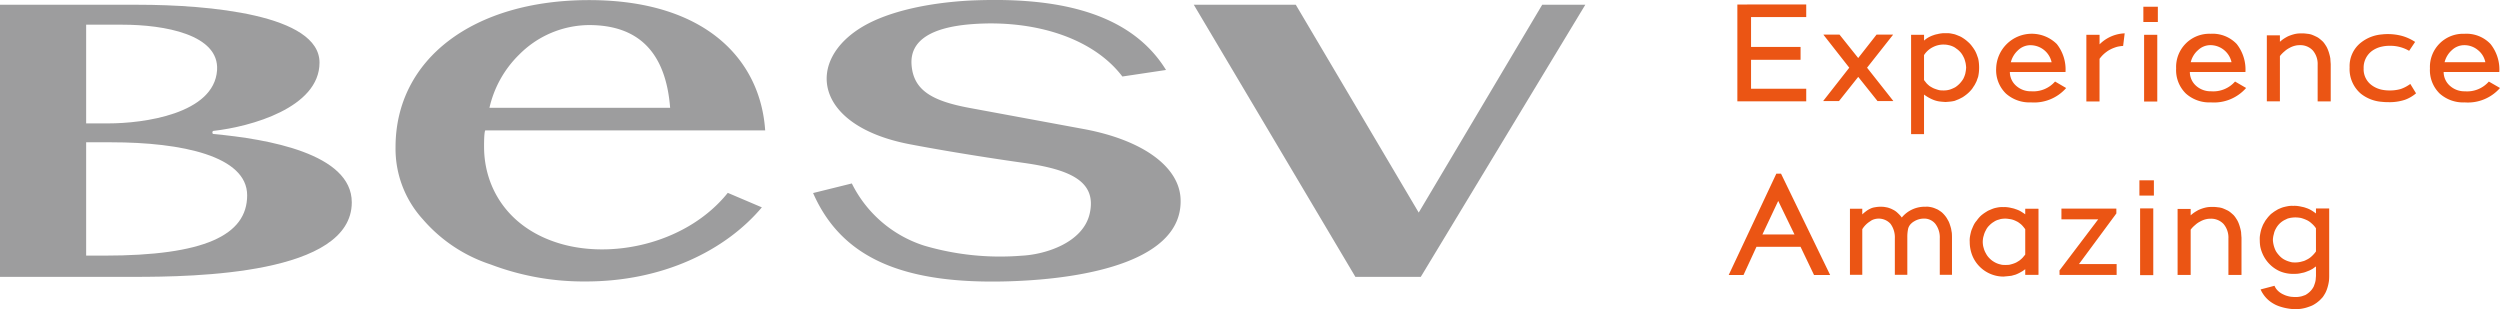 <?xml version="1.0" encoding="UTF-8"?> <svg xmlns="http://www.w3.org/2000/svg" width="286.774" height="35.46" viewBox="0 0 286.774 35.46"><g transform="translate(-10.06 -10.397)"><path d="M173.036,42.156h-7.5L147,10.943h11.7l14.1,23.838,14.165-23.838h4.944Z" fill="#9d9d9e" fill-rule="evenodd"></path><path d="M143.813,18.424l-5.007.749c-3.4-4.475-10.164-6.529-17.209-6.01-4.709.349-7.141,1.873-6.977,4.607.186,2.961,2.326,4.2,6.62,5l13.144,2.43c6.773,1.259,10.951,4.324,11.1,8.022.293,7.009-10.555,9.149-19.554,9.439-12.241.4-19.32-2.64-22.6-10.121l4.443-1.1a14.02,14.02,0,0,0,8.307,7.136,30.839,30.839,0,0,0,11.193,1.15c2.7-.135,7.047-1.484,7.793-4.858.8-3.619-2.119-5.021-7.594-5.789,0,0-6.761-.934-13.081-2.141-11.022-2.123-11.991-9.617-5.306-13.527,2.929-1.706,7.45-2.7,12.3-2.954C130,10.083,139.368,11.216,143.813,18.424Z" fill="#9d9d9e" fill-rule="evenodd"></path><path d="M74.657,38.438c-6.189-1.676-9.056-6.385-9.07-11.165-.008-1.913.146-1.921.146-1.921h32.1c-.551-8.176-6.92-14.944-20.2-14.944s-22.2,6.768-22.2,16.865a12.018,12.018,0,0,0,3.138,8.288,17.41,17.41,0,0,0,7.765,5.17,30.009,30.009,0,0,0,10.929,1.952c8.8,0,16-3.531,20.187-8.5L93.544,32.52C89.063,38.1,80.839,40.1,74.657,38.438Zm-5.1-21.719a11.389,11.389,0,0,1,8.074-3.446q8.556,0,9.3,9.49l-20.727,0A12.385,12.385,0,0,1,69.554,16.719Z" fill="#9d9d9e" fill-rule="evenodd"></path><path d="M34.542,25.41c4.273-.474,12.17-2.661,12.17-7.829,0-5.507-12.721-6.638-20.809-6.638H10.06V42.156H25.439c6.929,0,24.974-.264,24.974-8.55,0-5.592-9.645-7.264-15.871-7.837C34.378,25.753,34.382,25.428,34.542,25.41Zm-14.6-12.18H24.1c4.818,0,11.131,1.127,10.86,5.222-.34,5.033-8.488,6.1-12.465,6.1H19.942Zm2.077,26.489H19.942v-13h2.869c8.125,0,15.6,1.585,15.6,6.082C38.413,37.4,33.458,39.719,22.019,39.719Z" fill="#9d9d9e" fill-rule="evenodd"></path><path d="M292.744,14.274a3.8,3.8,0,0,1,3.005,1.175,4.7,4.7,0,0,1,1.006,3.209H290.37a2.118,2.118,0,0,0,.774,1.628,2.485,2.485,0,0,0,1.671.585,3.3,3.3,0,0,0,2.739-1.119l1.28.738a4.9,4.9,0,0,1-4.046,1.654,4.058,4.058,0,0,1-2.871-1.013,3.747,3.747,0,0,1-1.119-2.883,3.806,3.806,0,0,1,3.946-3.974Zm-1.458,1.9a2.758,2.758,0,0,0-.809,1.36h4.676a2.386,2.386,0,0,0-.888-1.422,2.416,2.416,0,0,0-1.557-.534A2.062,2.062,0,0,0,291.286,16.178Zm-33.7-5.006v1.752h-1.662V11.172Zm-3.983,4.5a2.993,2.993,0,0,0-.418.044,2.555,2.555,0,0,0-.543.142,3.28,3.28,0,0,0-.5.215,2.654,2.654,0,0,0-.454.283,3.7,3.7,0,0,0-.418.356,3.893,3.893,0,0,0-.373.437v4.889h-1.511V14.391H250.9v1.093a4.3,4.3,0,0,1,2.881-1.262Zm2.417-1.28h1.5v7.654h-1.512V14.417Zm-8.952,6.1a.2.2,0,0,1-.025.036,4.9,4.9,0,0,1-4.011,1.618,4.059,4.059,0,0,1-2.872-1.013,3.748,3.748,0,0,1-1.121-2.883,4.086,4.086,0,0,1,6.954-2.8,4.7,4.7,0,0,1,1,3.209h-6.383a2.115,2.115,0,0,0,.775,1.628,2.478,2.478,0,0,0,1.67.585,3.315,3.315,0,0,0,2.739-1.119l1.246.729Zm-4.115-4.908a2.068,2.068,0,0,0-1.424.6,2.763,2.763,0,0,0-.808,1.36H245.4a2.483,2.483,0,0,0-2.443-1.956Zm-6.989-.231a2.983,2.983,0,0,1,.329.39c.1.126.186.258.275.4s.159.307.231.472c.052.148.111.309.17.48a3.674,3.674,0,0,1,.088.526,5.187,5.187,0,0,1,.027.533c0,.183-.01.361-.027.533a4.727,4.727,0,0,1-.088.533c-.059.161-.118.32-.17.48q-.108.224-.231.454c-.089.131-.179.271-.275.418a3.928,3.928,0,0,1-.329.373,3.634,3.634,0,0,1-.365.321c-.136.106-.269.2-.4.284-.154.083-.306.16-.453.231-.167.066-.32.128-.463.186a3.562,3.562,0,0,1-.516.089c-.171.018-.347.032-.525.045-.242-.013-.478-.033-.711-.062a3.074,3.074,0,0,1-.676-.178,4.788,4.788,0,0,1-1.091-.613v4.543H229.28v-11.4h1.487v.668a2.753,2.753,0,0,1,.691-.464,3.145,3.145,0,0,1,.4-.16,2.289,2.289,0,0,1,.428-.116,3.234,3.234,0,0,1,.471-.089,2.293,2.293,0,0,1,.488-.018,2.618,2.618,0,0,1,.525.018q.267.047.516.106c.143.048.3.109.463.179a2.14,2.14,0,0,1,.453.232q.2.125.4.283C235.72,15.126,235.842,15.232,235.967,15.351Zm-2.926.159a2.665,2.665,0,0,0-1.253.294,2.552,2.552,0,0,0-1.021.916v2.863c.1.13.2.257.3.382a4,4,0,0,0,.348.311c.123.077.248.149.373.214s.255.106.408.159a2.771,2.771,0,0,0,.4.107c.147.013.3.018.443.018a2.379,2.379,0,0,0,.693-.1,3.9,3.9,0,0,0,.615-.266,2.941,2.941,0,0,0,.515-.428,3.278,3.278,0,0,0,.4-.523,3.037,3.037,0,0,0,.24-.615c.023-.117.044-.23.061-.338s.025-.231.036-.354a4.666,4.666,0,0,0-.062-.516c-.043-.178-.09-.344-.143-.5a4,4,0,0,0-.222-.435,2.136,2.136,0,0,0-.311-.4,2.266,2.266,0,0,0-.383-.321,1.709,1.709,0,0,0-.425-.257,2.207,2.207,0,0,0-.491-.151A2.236,2.236,0,0,0,233.041,15.51Zm53.373.72a4.272,4.272,0,0,0-2.241-.577,3.9,3.9,0,0,0-.863.088,2.966,2.966,0,0,0-1.2.534,2.378,2.378,0,0,0-.914,1.973,2.256,2.256,0,0,0,.906,1.912,2.976,2.976,0,0,0,1.208.534,4.042,4.042,0,0,0,.819.08,4.441,4.441,0,0,0,1.333-.169,4.1,4.1,0,0,0,1.086-.578l.658,1.076a4.1,4.1,0,0,1-1.29.748,5.667,5.667,0,0,1-1.911.266,5.813,5.813,0,0,1-.7-.036,4.409,4.409,0,0,1-2.418-.925,3.707,3.707,0,0,1-1.3-3.04,3.425,3.425,0,0,1,1.341-2.864,4.457,4.457,0,0,1,2.374-.906,5.07,5.07,0,0,1,.623-.036,6.177,6.177,0,0,1,1.752.232,5.361,5.361,0,0,1,1.423.666Zm-9.9-1.066a2.873,2.873,0,0,1,.311.418,2.333,2.333,0,0,1,.239.444,4.1,4.1,0,0,1,.188.543,4.248,4.248,0,0,1,.124.551c.012.207.026.418.044.631v4.277h-1.5V17.839a2.387,2.387,0,0,0-.56-1.661,1.959,1.959,0,0,0-1.512-.6,2.1,2.1,0,0,0-.3.019c-.1.015-.193.037-.293.062a2.542,2.542,0,0,0-.588.247,2.58,2.58,0,0,0-.56.392,3.275,3.275,0,0,0-.516.533v5.193h-1.5V14.453h1.5v.738a3.75,3.75,0,0,1,.721-.517,2.46,2.46,0,0,1,.427-.2,4.111,4.111,0,0,1,.435-.141,2.89,2.89,0,0,1,.472-.089c.16-.013.323-.018.488-.018a3.685,3.685,0,0,1,.578.044,2.17,2.17,0,0,1,.516.1,5.214,5.214,0,0,1,.49.214,1.77,1.77,0,0,1,.434.267C276.263,14.94,276.384,15.046,276.51,15.164Zm-12.892-.89a3.815,3.815,0,0,1,3.014,1.175,4.733,4.733,0,0,1,1,3.209h-6.376a2.127,2.127,0,0,0,.766,1.628,2.5,2.5,0,0,0,1.67.585,3.326,3.326,0,0,0,2.748-1.119l1.27.738a4.9,4.9,0,0,1-4.044,1.654,4.032,4.032,0,0,1-2.864-1.013,3.747,3.747,0,0,1-1.119-2.883,3.807,3.807,0,0,1,3.939-3.974Zm-1.45,1.9a2.674,2.674,0,0,0-.81,1.36h4.678a2.485,2.485,0,0,0-2.445-1.956A2.043,2.043,0,0,0,262.168,16.178Zm-44.917-5.264v1.45h-6.33v3.423h5.664l.017.017v1.432l-.017.026h-5.664v3.317h6.33v1.449h-7.9V10.914Zm9.932,3.459.026.018-2.98,3.778,3,3.8v.027h-1.8l-2.213-2.774-2.205,2.774h-1.8v-.027l2.978-3.8-2.961-3.778.026-.018h1.815l2.144,2.686,2.106-2.686Z" fill="#eb5514" fill-rule="evenodd"></path><rect width="1.661" height="1.751" transform="translate(255.471 31.081)" fill="#eb5514"></rect><path d="M275.724,34.307v.578c-.124-.094-.24-.177-.347-.248a3.37,3.37,0,0,0-.4-.232,2.855,2.855,0,0,0-.408-.161,2.418,2.418,0,0,0-.462-.124,3.757,3.757,0,0,0-.47-.088,2.607,2.607,0,0,0-.527-.019,2.5,2.5,0,0,0-.514.019c-.179.029-.35.065-.516.106a2.707,2.707,0,0,0-.48.169,2.027,2.027,0,0,0-.436.224,2.843,2.843,0,0,0-.41.274,1.814,1.814,0,0,0-.373.329,2.919,2.919,0,0,0-.31.374,2.008,2.008,0,0,0-.274.417,2.061,2.061,0,0,0-.225.454,3.426,3.426,0,0,0-.169.5c-.04.167-.077.347-.106.543a2.87,2.87,0,0,0-.018.551,4.505,4.505,0,0,0,.063.748,4.071,4.071,0,0,0,.23.728,3.925,3.925,0,0,0,.809,1.227,3.872,3.872,0,0,0,1.219.845,3.914,3.914,0,0,0,1.51.293c.185,0,.36-.005.527-.018a3.594,3.594,0,0,0,.47-.089,2.216,2.216,0,0,0,.462-.124l.408-.16c.144-.07.277-.142.4-.213.107-.083.223-.166.347-.25v1.1c-.012.136-.024.282-.035.436a2.124,2.124,0,0,1-.089.391c-.041.124-.083.242-.124.356a2.2,2.2,0,0,1-.685.809,2.549,2.549,0,0,1-.284.186c-.113.041-.233.082-.356.125s-.25.057-.375.08a2.283,2.283,0,0,1-.347.026h-.051c-.088,0-.176,0-.258-.009s-.16-.012-.232-.017a2.912,2.912,0,0,1-.463-.1,2.29,2.29,0,0,1-.4-.151,2.056,2.056,0,0,1-.347-.187,1.957,1.957,0,0,1-.543-.514,2.083,2.083,0,0,1-.17-.312l-1.59.418a2.766,2.766,0,0,0,.249.47,3.458,3.458,0,0,0,.907.96,4.359,4.359,0,0,0,.588.347,4.544,4.544,0,0,0,.684.25,5.874,5.874,0,0,0,.763.168,5.368,5.368,0,0,0,.553.063h.309a5.072,5.072,0,0,0,.516-.027c.165-.023.339-.056.516-.1a4.5,4.5,0,0,0,.481-.152,2.852,2.852,0,0,0,.453-.187,4.442,4.442,0,0,0,.418-.266c.125-.095.241-.189.346-.284.112-.114.227-.231.339-.356.1-.137.183-.276.267-.419s.138-.281.2-.436a4.958,4.958,0,0,0,.25-1.013c.018-.195.027-.383.027-.56V34.307Zm0,4.934a3.523,3.523,0,0,1-.5.562,2.218,2.218,0,0,1-.58.391,2.554,2.554,0,0,1-.31.142c-.113.028-.223.059-.329.088a2.847,2.847,0,0,1-.667.08,3.537,3.537,0,0,1-.372-.019c-.126-.028-.236-.057-.331-.087a2.9,2.9,0,0,1-.621-.268,2.24,2.24,0,0,1-.5-.418,2.943,2.943,0,0,1-.391-.515,3.258,3.258,0,0,1-.339-1.227,2.347,2.347,0,0,1,.107-.719,1.925,1.925,0,0,1,.232-.623,2.33,2.33,0,0,1,.889-.933,2.652,2.652,0,0,1,.293-.144.932.932,0,0,1,.328-.123,1.61,1.61,0,0,1,.331-.063,2.469,2.469,0,0,1,.372-.027,3.626,3.626,0,0,1,.667.063,4.206,4.206,0,0,1,.639.231,2.147,2.147,0,0,1,.58.391,2.706,2.706,0,0,1,.5.56Z" fill="#eb5514" fill-rule="evenodd"></path><path d="M265.909,34.752c.117.1.24.2.365.32a2.783,2.783,0,0,1,.309.417,2.3,2.3,0,0,1,.242.445,4.257,4.257,0,0,1,.186.543,4.416,4.416,0,0,1,.124.551q.018.312.046.63v4.277h-1.5V37.748a2.41,2.41,0,0,0-.561-1.662,1.966,1.966,0,0,0-1.514-.6,2.431,2.431,0,0,0-.3.019c-.1.016-.194.038-.294.062a2.6,2.6,0,0,0-.587.248,2.449,2.449,0,0,0-.559.392,3.012,3.012,0,0,0-.515.534v5.191h-1.5V34.361h1.5V35.1a3.659,3.659,0,0,1,.718-.515,2.367,2.367,0,0,1,.428-.205,4.128,4.128,0,0,1,.436-.142,3.2,3.2,0,0,1,.47-.089c.16-.012.325-.017.489-.017a3.828,3.828,0,0,1,.578.044,2.161,2.161,0,0,1,.515.1c.161.06.323.131.491.213A1.818,1.818,0,0,1,265.909,34.752Z" fill="#eb5514" fill-rule="evenodd"></path><path d="M257.061,34.3v7.655H255.55V34.325l.019-.026Z" fill="#eb5514" fill-rule="evenodd"></path><path d="M252.829,34.877l-4.295,5.814h4.324v1.244h-6.546l-.009-.516,4.438-5.859h-4.215V34.325h6.3Z" fill="#eb5514" fill-rule="evenodd"></path><path d="M214.359,30.315h-.535l-5.467,11.63h1.7l1.486-3.237H216.6l1.548,3.237h1.848Zm-2.134,6.979,1.813-3.85,1.867,3.85Z" fill="#eb5514" fill-rule="evenodd"></path><path d="M243.867,34.343h-1.493v.639c-.112-.082-.223-.157-.329-.221a3.308,3.308,0,0,0-.365-.214,3.227,3.227,0,0,0-.417-.16,2.362,2.362,0,0,0-.445-.125,3.24,3.24,0,0,0-.462-.088,2.368,2.368,0,0,0-.488-.019,2.812,2.812,0,0,0-.535.019c-.178.029-.347.065-.506.106a4.2,4.2,0,0,0-.48.188,1.973,1.973,0,0,0-.446.23,3.939,3.939,0,0,0-.417.284,2.354,2.354,0,0,0-.364.329,4.113,4.113,0,0,0-.312.391,2.348,2.348,0,0,0-.293.41,4.753,4.753,0,0,0-.214.471,2.4,2.4,0,0,0-.169.489q-.062.249-.106.525a2.685,2.685,0,0,0-.019.542,4.216,4.216,0,0,0,.294,1.566,3.821,3.821,0,0,0,.819,1.252,3.867,3.867,0,0,0,2.748,1.166c.158-.013.322-.028.488-.045s.308-.03.462-.054c.142-.041.29-.083.445-.124.136-.053.276-.116.417-.186.119-.065.239-.134.365-.205.106-.07.217-.149.329-.231v.65h1.493l.028-.028V34.361ZM242.374,39.6c-.112.135-.215.26-.312.373a3.715,3.715,0,0,1-.354.311c-.119.076-.24.152-.365.222a2.94,2.94,0,0,1-.41.16c-.135.042-.272.078-.409.107-.154.011-.306.019-.453.019-.118,0-.24-.008-.365-.019-.123-.029-.233-.056-.328-.08a2.483,2.483,0,0,1-.613-.276,2.361,2.361,0,0,1-.526-.427,2.127,2.127,0,0,1-.381-.533,2.24,2.24,0,0,1-.25-.613,1.73,1.73,0,0,1-.08-.347,2.392,2.392,0,0,1-.027-.356,2.179,2.179,0,0,1,.027-.346,1.422,1.422,0,0,1,.08-.347,2.312,2.312,0,0,1,.25-.64,1.773,1.773,0,0,1,.381-.534,2.385,2.385,0,0,1,.526-.426,1.729,1.729,0,0,1,.613-.268,1.16,1.16,0,0,1,.328-.08,2.709,2.709,0,0,1,.365-.025,2.293,2.293,0,0,1,.453.044,1.944,1.944,0,0,1,.409.079,2.574,2.574,0,0,1,.41.169,1.571,1.571,0,0,1,.365.223,1.91,1.91,0,0,1,.354.31,4.928,4.928,0,0,1,.312.392Z" fill="#eb5514" fill-rule="evenodd"></path><path d="M232.833,34.778a3.72,3.72,0,0,1,.268.276,3.264,3.264,0,0,1,.257.339c.073.124.143.248.213.372a2.514,2.514,0,0,1,.168.427c.049.136.093.288.135.453.023.147.051.306.08.471.012.167.018.342.018.526v4.275h-1.4V37.73a2.544,2.544,0,0,0-.515-1.663,1.637,1.637,0,0,0-1.362-.594h-.025a2.149,2.149,0,0,0-1,.292,1.73,1.73,0,0,0-.348.249,1.282,1.282,0,0,0-.374.587,4.5,4.5,0,0,0-.1.987v4.329h-1.431V37.73a2.623,2.623,0,0,0-.5-1.663,1.826,1.826,0,0,0-1.877-.516,1.356,1.356,0,0,0-.453.232,2.736,2.736,0,0,0-.906.907v5.227h-1.414V34.343h1.414v.648a4.332,4.332,0,0,1,.434-.364,2.431,2.431,0,0,1,.472-.284,1.677,1.677,0,0,1,.543-.169,3.442,3.442,0,0,1,.684-.062,3.5,3.5,0,0,1,.365.018c.111.017.228.038.345.061s.235.066.348.107a2.23,2.23,0,0,1,.311.142,2.017,2.017,0,0,1,.569.4,3.372,3.372,0,0,1,.462.508,3.408,3.408,0,0,1,2.747-1.236,1.6,1.6,0,0,1,.428.018,2.815,2.815,0,0,1,.409.088,3.664,3.664,0,0,1,.364.143,1.332,1.332,0,0,1,.347.186A2.694,2.694,0,0,1,232.833,34.778Z" fill="#eb5514" fill-rule="evenodd"></path></g></svg> 